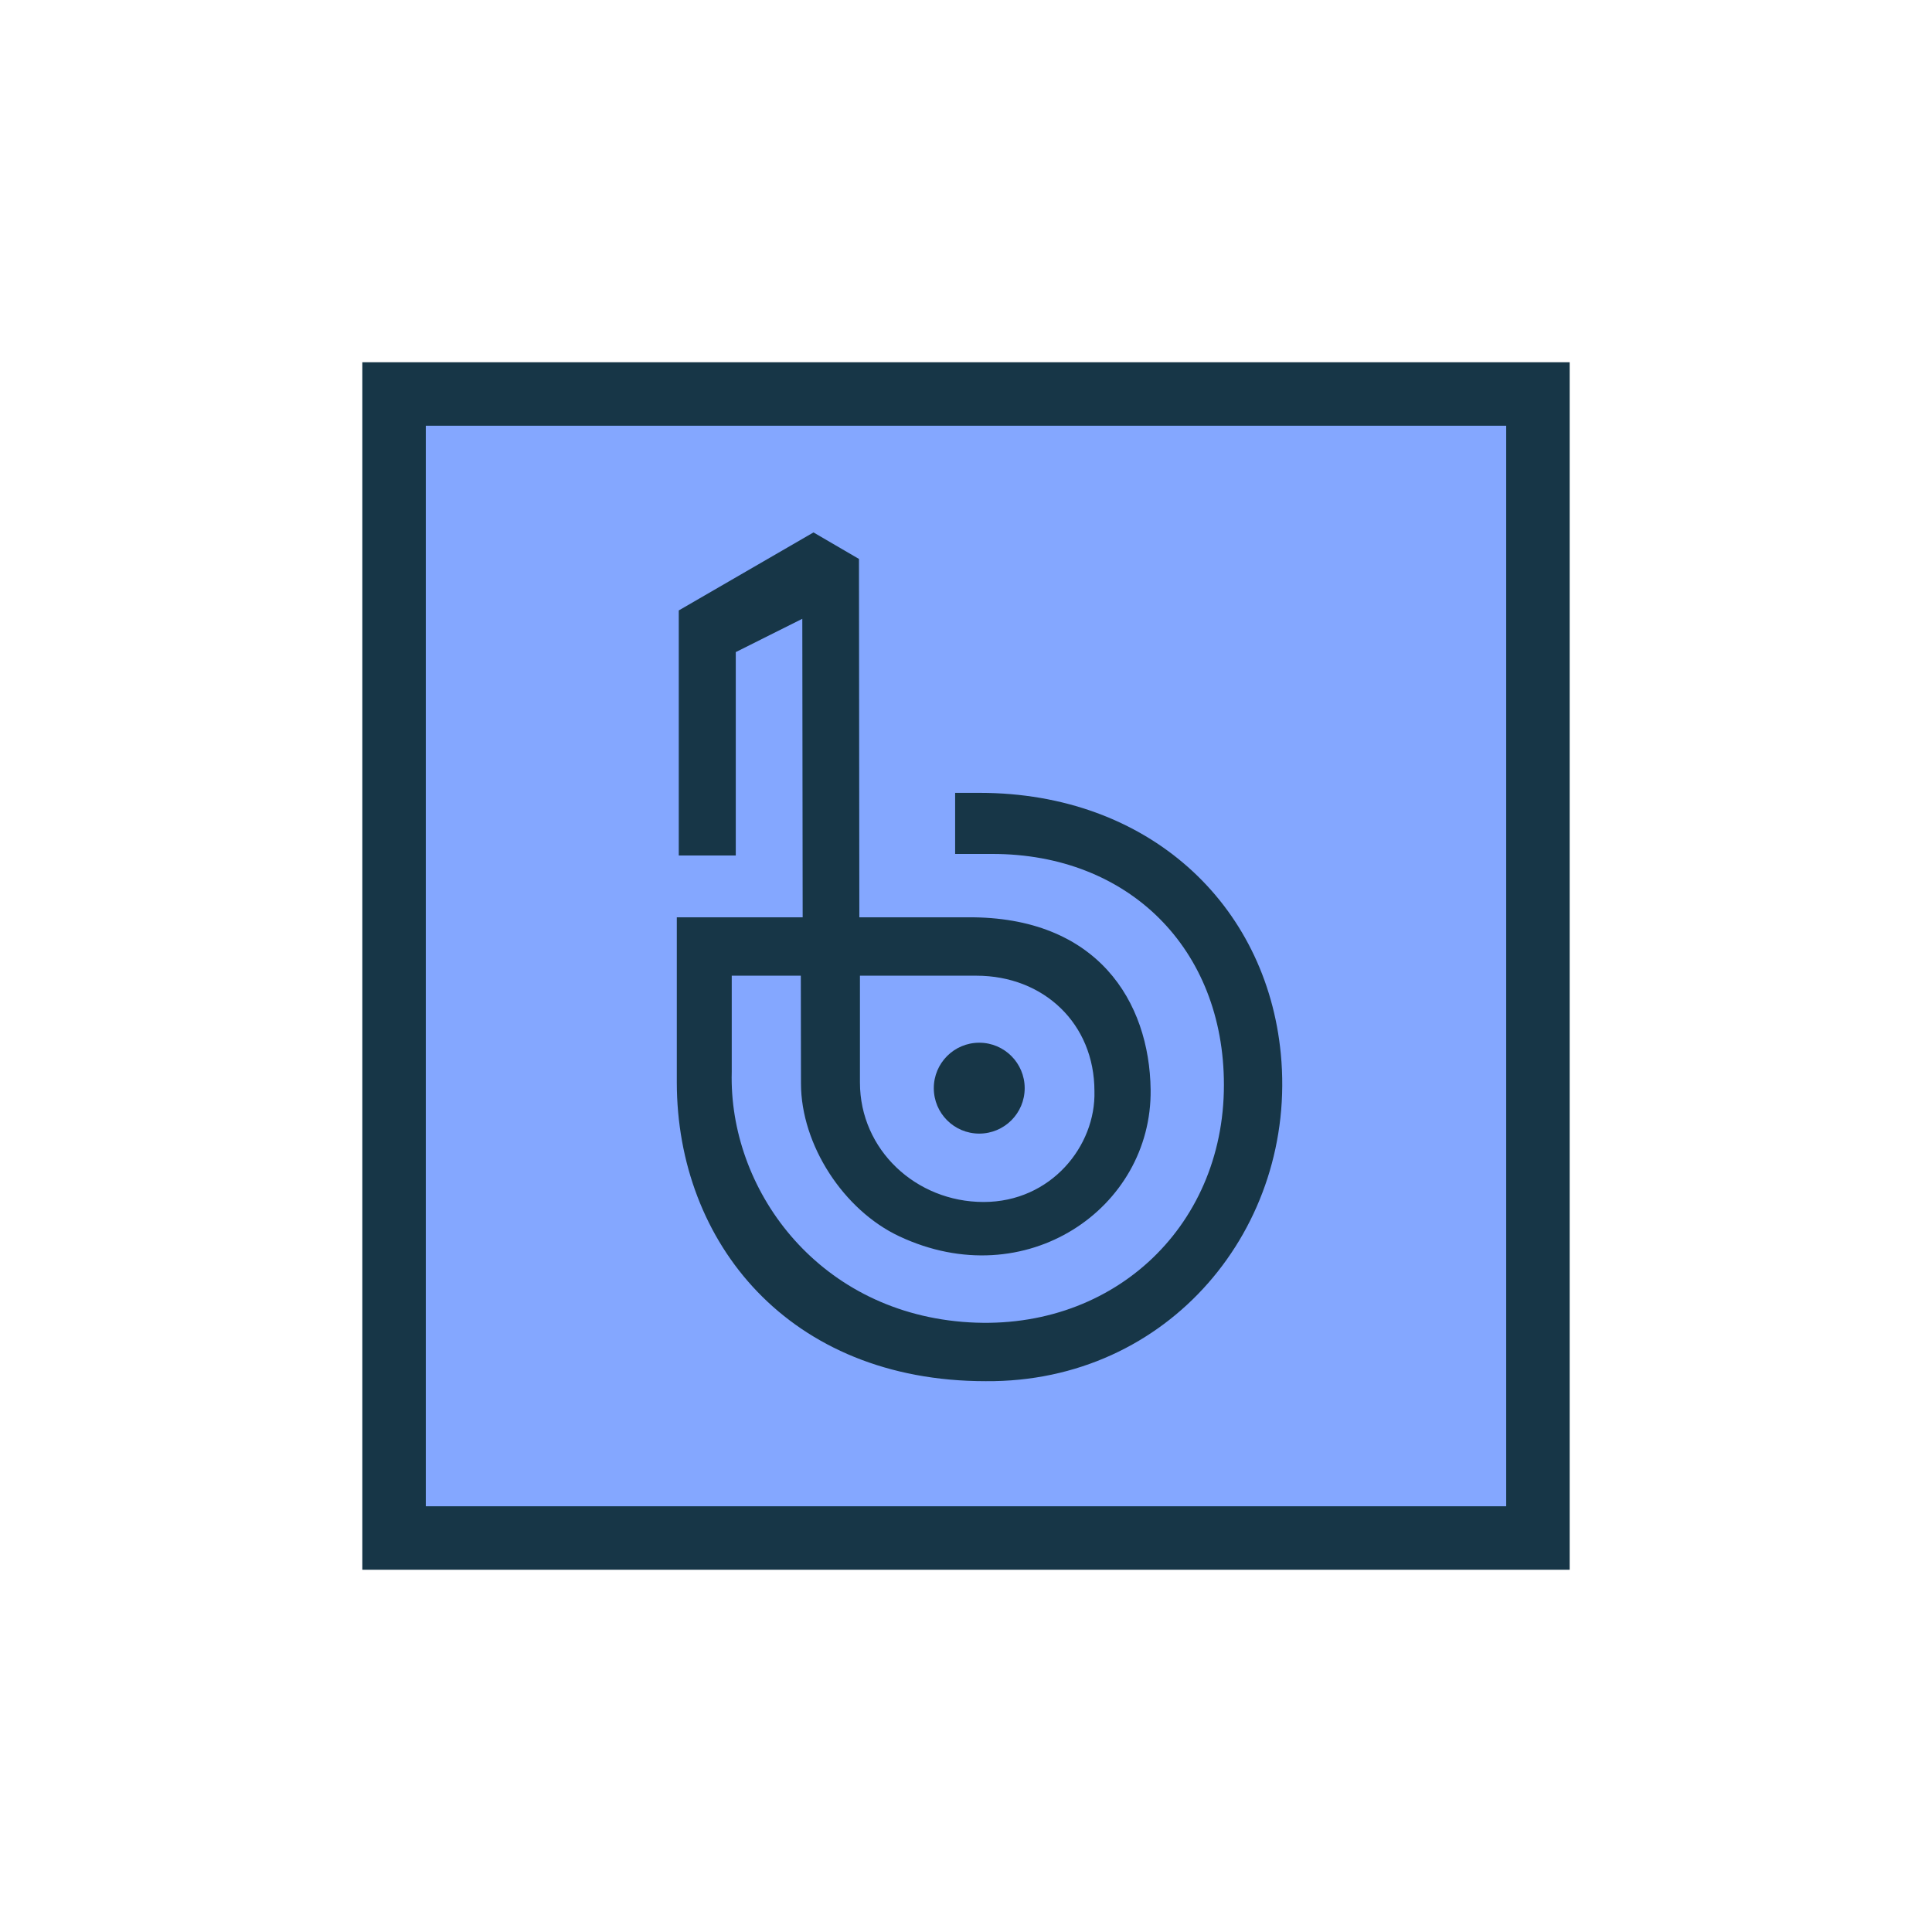 <svg width="48" height="48" viewBox="0 0 48 48" fill="none" xmlns="http://www.w3.org/2000/svg">
  <path d="M38.209 9.789H9.791V38.212H38.209V9.789Z" fill="#84A7FF"/>
  <path d="M37.421 10.577V37.423H10.579V10.577H37.421ZM38.998 9H9.002V39H38.998V9Z" fill="#173647"/>
  <path d="M24.329 28.164C24.953 28.164 25.458 27.659 25.458 27.035C25.458 26.412 24.953 25.906 24.329 25.906C23.705 25.906 23.2 26.412 23.2 27.035C23.2 27.659 23.705 28.164 24.329 28.164Z" fill="#173647"/>
  <path d="M23.73 19.698H24.349C28.521 19.704 31.465 22.447 31.822 26.189C32.231 30.481 29.049 34.352 24.489 34.315C19.599 34.315 16.82 30.869 16.815 26.896V22.791H19.942L19.933 15.374L18.28 16.201V21.255H16.864V15.166L20.211 13.228L21.341 13.887L21.35 22.79H24.042C27.268 22.767 28.558 24.887 28.587 27.072C28.625 30.019 25.484 32.19 22.343 30.716C20.96 30.068 19.9 28.444 19.9 26.916V26.895L19.896 24.241H18.18V26.632C18.102 29.514 20.262 32.536 23.907 32.841C27.565 33.147 30.408 30.537 30.408 26.955C30.408 23.571 28.042 21.216 24.658 21.216H23.73M21.365 24.241V26.894C21.365 28.57 22.762 29.863 24.437 29.863C26.113 29.864 27.229 28.467 27.191 27.11C27.191 25.434 25.932 24.241 24.257 24.241H21.366H21.365Z" fill="#173647"/>
</svg>
